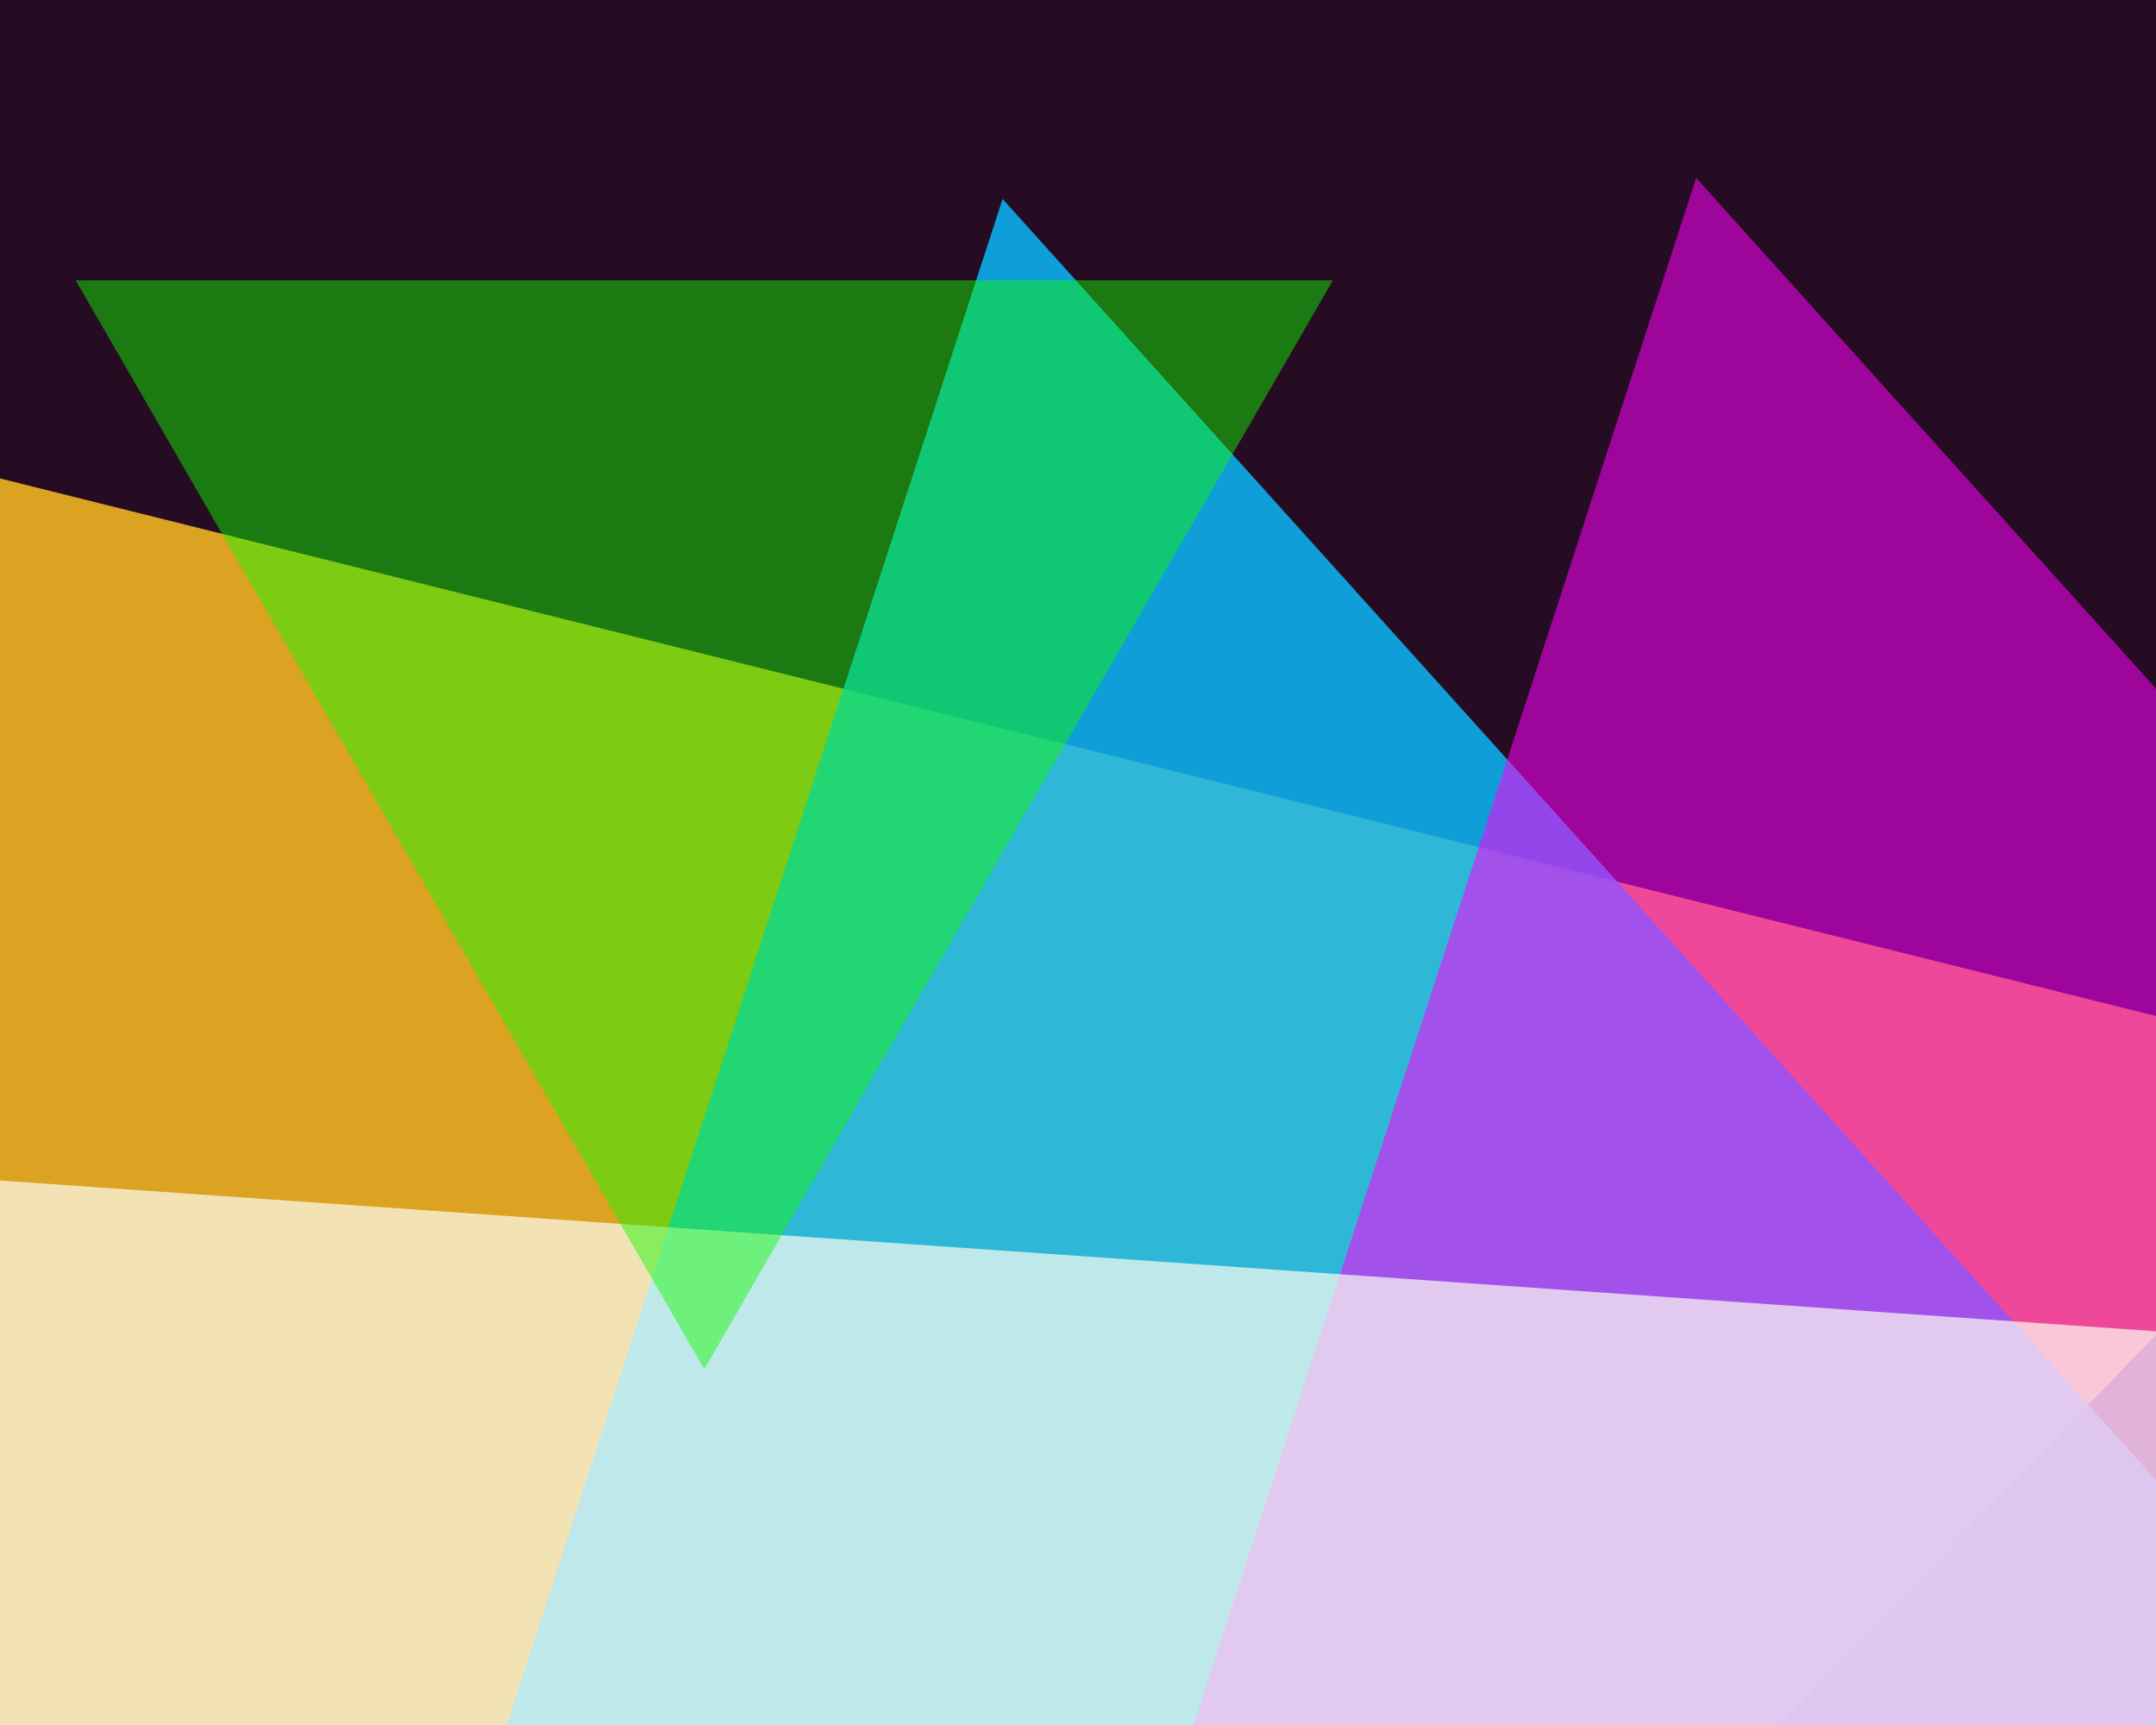 <svg xmlns="http://www.w3.org/2000/svg" width="600px" height="480px">
  <rect width="600" height="480" fill="rgb(37,12,34)"/>
  <polygon points="79.458,910.445 -154.477,94.617 669.018,299.938" fill="rgba(245,184,35,0.875)"/>
  <polygon points="775.052,606.259 49.934,760.388 279.014,55.353" fill="rgba(11,187,251,0.831)"/>
  <polygon points="817.415,433.087 312.543,540.401 472.042,49.512" fill="rgba(254,0,249,0.557)"/>
  <polygon points="0.08,1684.803 -684.792,280.608 873.712,389.589" fill="rgba(254,254,242,0.698)"/>
  <polygon points="196.0,381.0 21.063,78 370.937,78" fill="rgba(18,249,1,0.467)"/>
</svg>